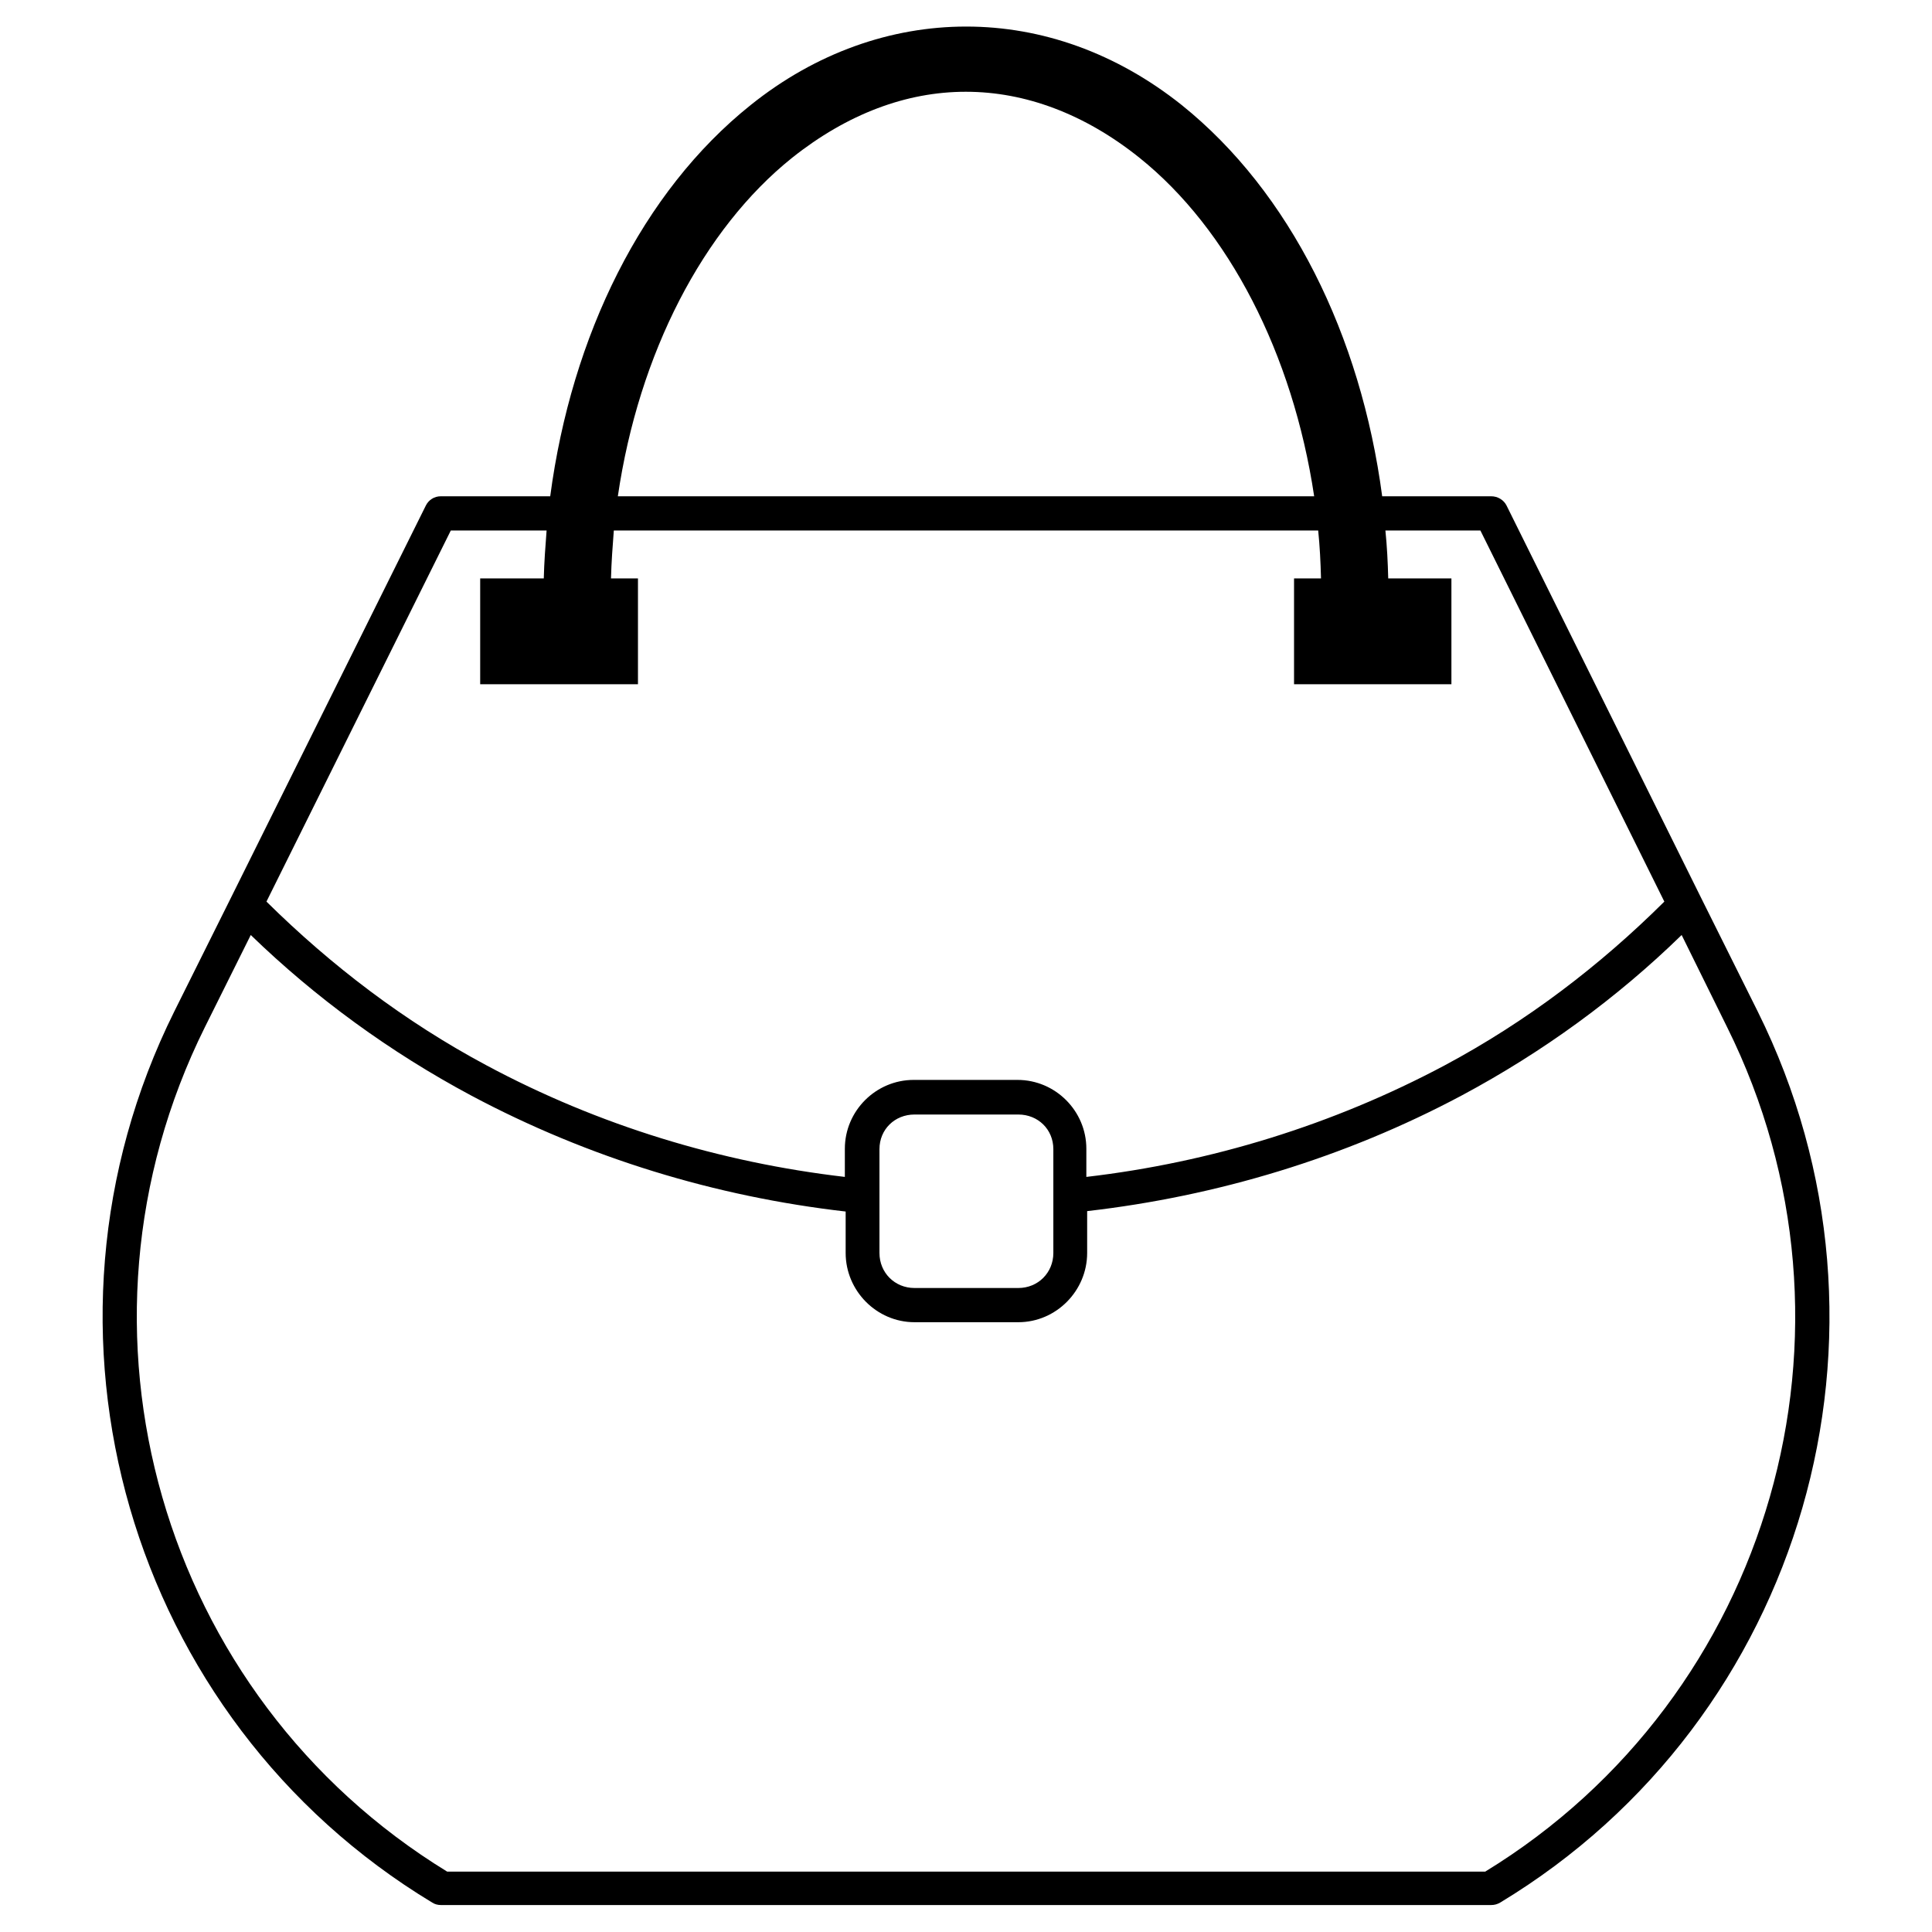 <?xml version="1.0" encoding="UTF-8"?> <svg xmlns="http://www.w3.org/2000/svg" id="Layer_1" viewBox="0 0 48 48"><path d="m24,.66c-1.86,0-3.73.65-5.35,1.95-2.69,2.15-4.45,5.72-4.98,9.72h-2.72c-.16,0-.3.09-.37.23l-4.85,9.76h0s-1.4,2.81-1.4,2.81c-3.94,7.93-1.14,17.58,6.41,22.14.06.04.14.06.21.06h26.1c.08,0,.15-.02.22-.06,7.55-4.56,10.34-14.21,6.4-22.14l-1.4-2.81-4.84-9.76c-.07-.14-.22-.23-.38-.23h-2.71c-.53-4-2.29-7.56-4.98-9.72-1.63-1.3-3.49-1.95-5.35-1.95Zm0,1.62c1.47,0,2.95.55,4.31,1.64,2.21,1.77,3.81,4.87,4.34,8.41H15.35c.52-3.55,2.12-6.64,4.33-8.41,1.37-1.09,2.84-1.64,4.31-1.64Zm-12.78,10.9h2.36c-.03.39-.06.79-.07,1.19h-1.58v2.63h3.92v-2.63h-.67c.01-.4.04-.8.07-1.19h17.5c.04.39.06.79.07,1.19h-.67v2.63h3.91v-2.63h-1.57c-.01-.4-.03-.8-.07-1.19h2.36l4.57,9.22c-1.6,1.59-3.42,2.98-5.46,4.07-2.78,1.48-5.81,2.41-8.9,2.77v-.7c0-.94-.77-1.71-1.71-1.71h-2.58c-.94,0-1.71.77-1.71,1.71v.7c-3.09-.36-6.12-1.28-8.9-2.77-2.04-1.09-3.86-2.48-5.47-4.07l4.58-9.22Zm-4.99,10.05c1.61,1.56,3.46,2.91,5.48,3.99,2.91,1.55,6.07,2.51,9.3,2.88v1.03c0,.94.77,1.72,1.71,1.72h2.58c.94,0,1.71-.78,1.71-1.72v-1.04c3.22-.37,6.39-1.32,9.3-2.87,2.02-1.08,3.86-2.42,5.47-3.99l1.13,2.29c3.73,7.51,1.1,16.63-6.01,20.98H11.11c-7.12-4.36-9.75-13.47-6.02-20.98l1.14-2.29Zm16.49,4.46h2.58c.49,0,.87.37.87.86v2.58c0,.49-.38.87-.87.87h-2.58c-.49,0-.87-.38-.87-.87v-2.58c0-.49.38-.86.87-.86Z"></path></svg> 